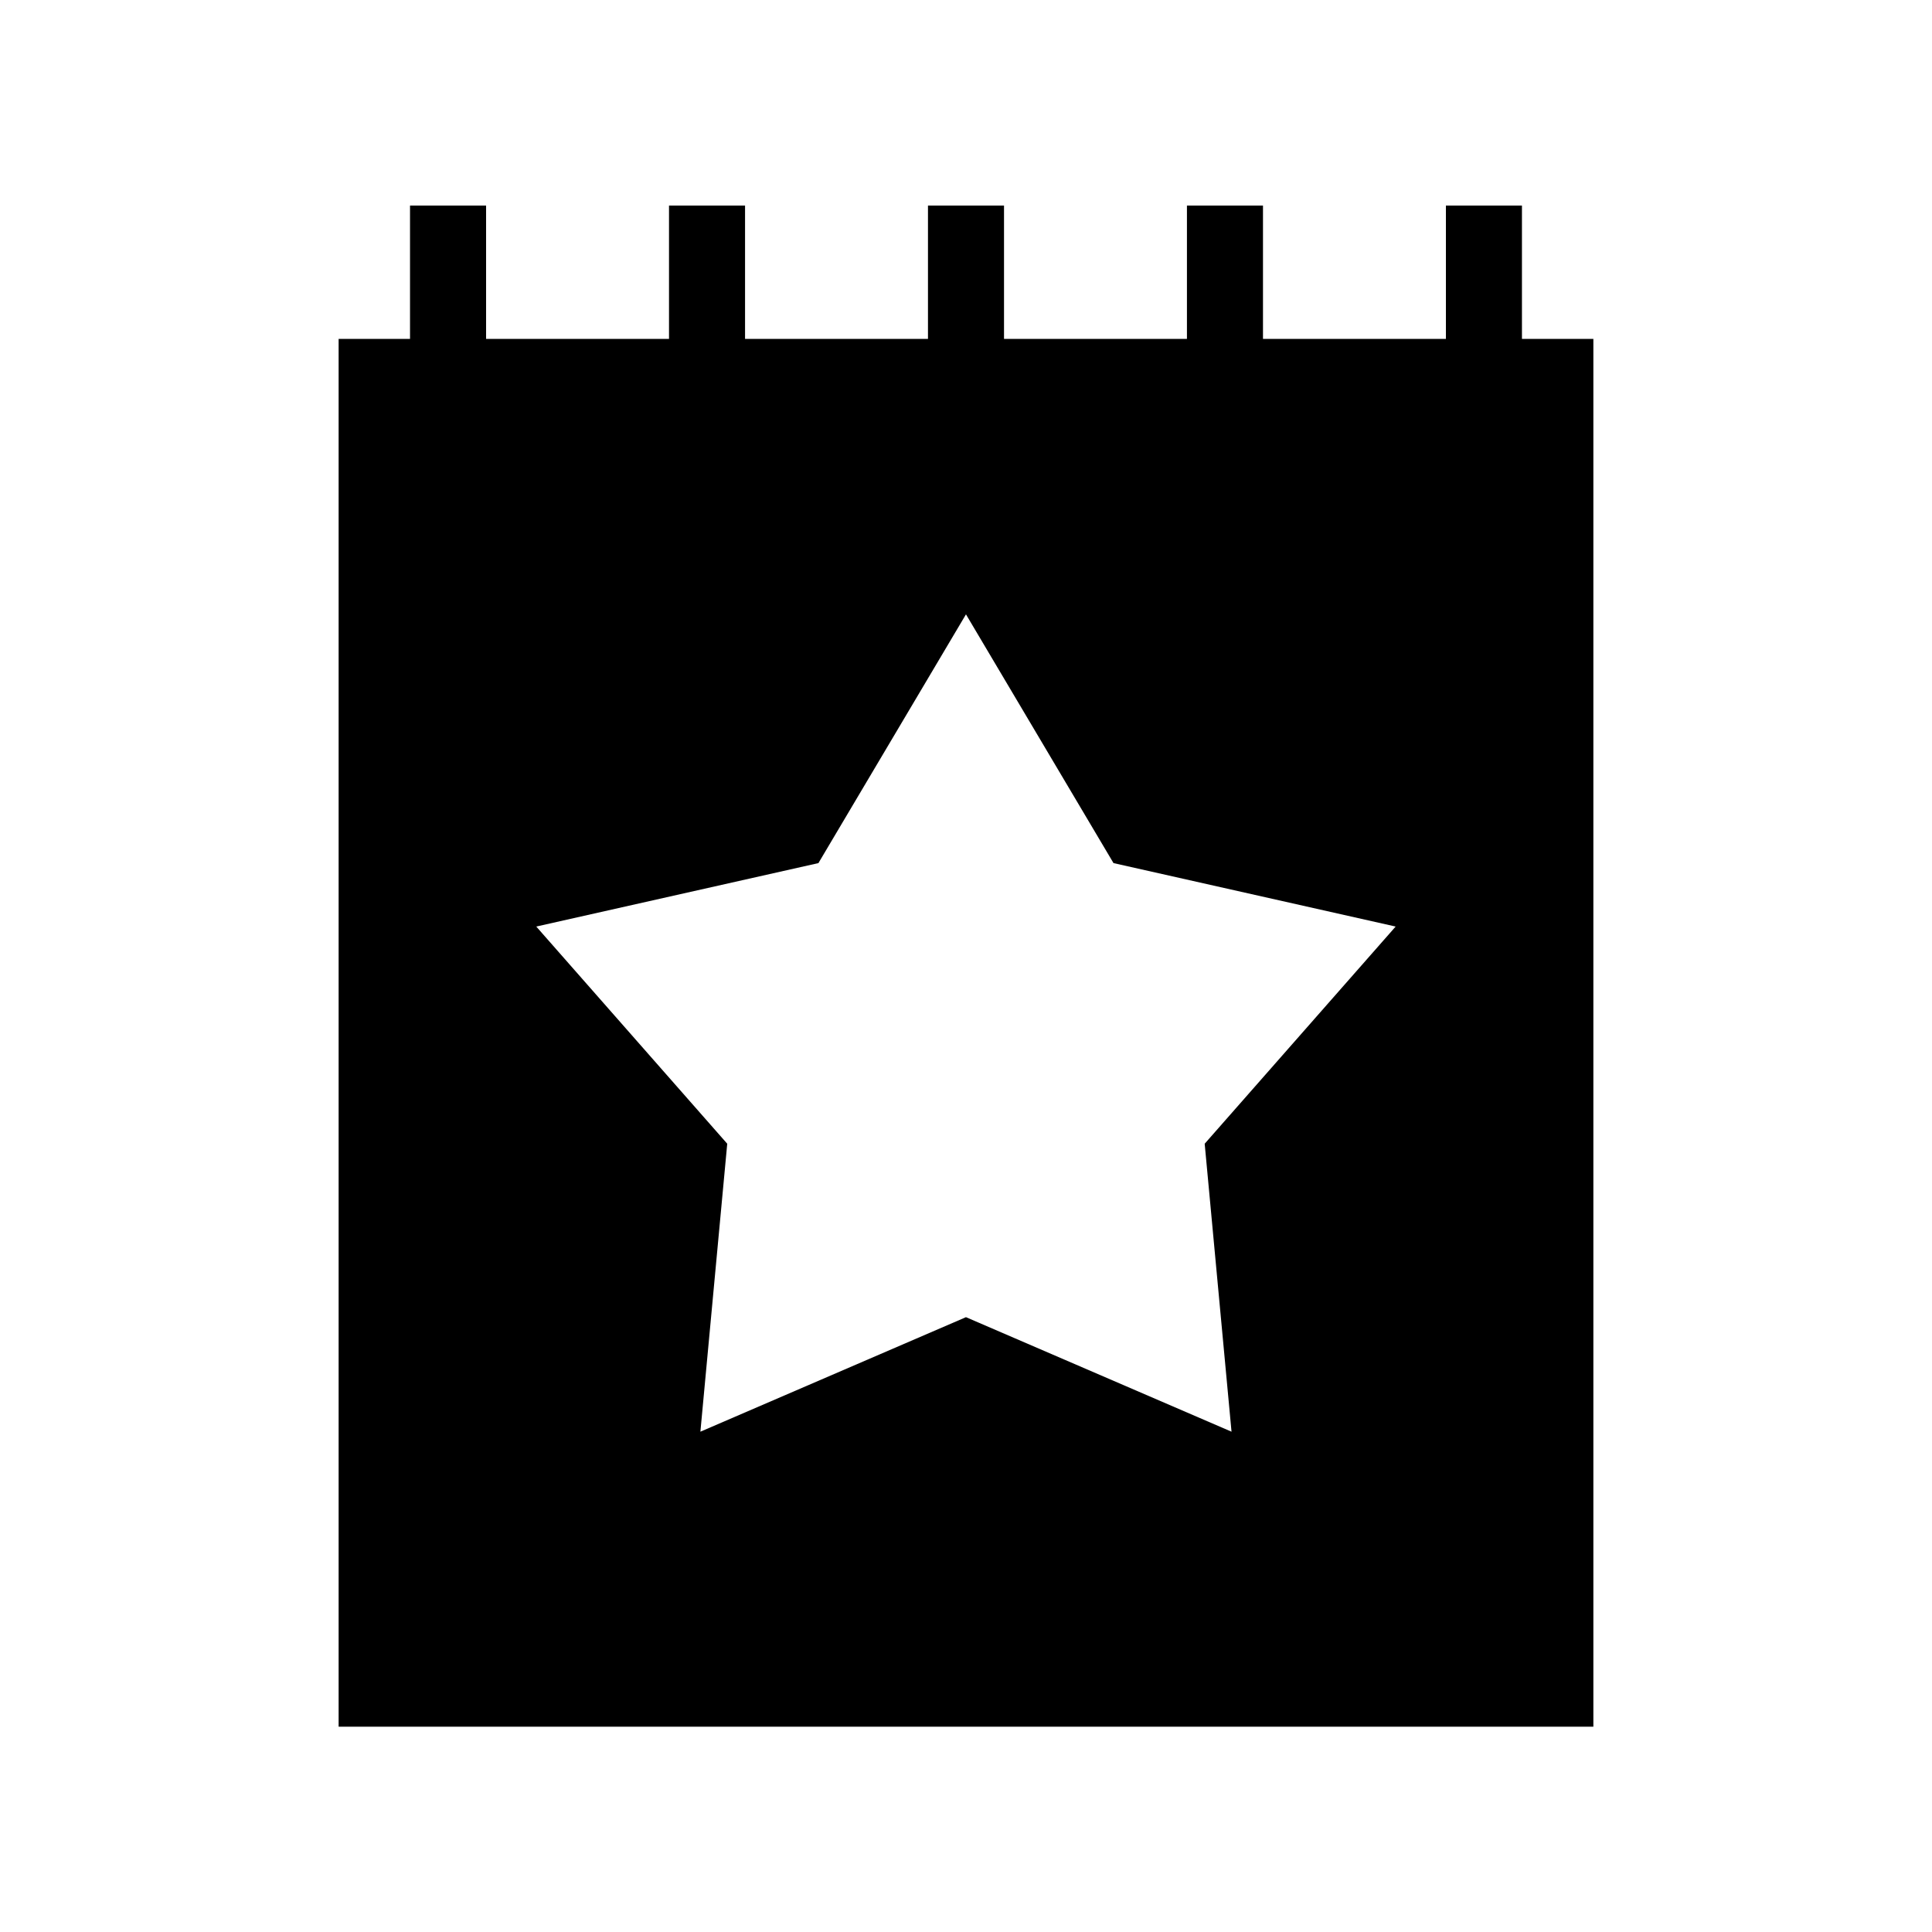 <?xml version="1.0" encoding="UTF-8"?>
<!-- Uploaded to: SVG Repo, www.svgrepo.com, Generator: SVG Repo Mixer Tools -->
<svg fill="#000000" width="800px" height="800px" version="1.1" viewBox="144 144 512 512" xmlns="http://www.w3.org/2000/svg">
 <path d="m252.66 198.48v35.332h-18.922v367.78h332.52v-367.78h-18.926v-35.332h-20.152v35.332h-48.477v-35.332h-20.152v35.332h-48.477v-35.332h-20.152v35.332h-48.477v-35.332h-20.152v35.332h-48.477v-35.332zm108.23 174.25 39.102-65.918 39.098 65.918 74.773 16.816-50.609 57.555 7.113 76.312-70.375-30.348-70.379 30.348 7.113-76.312-50.609-57.555z"/>
</svg>
